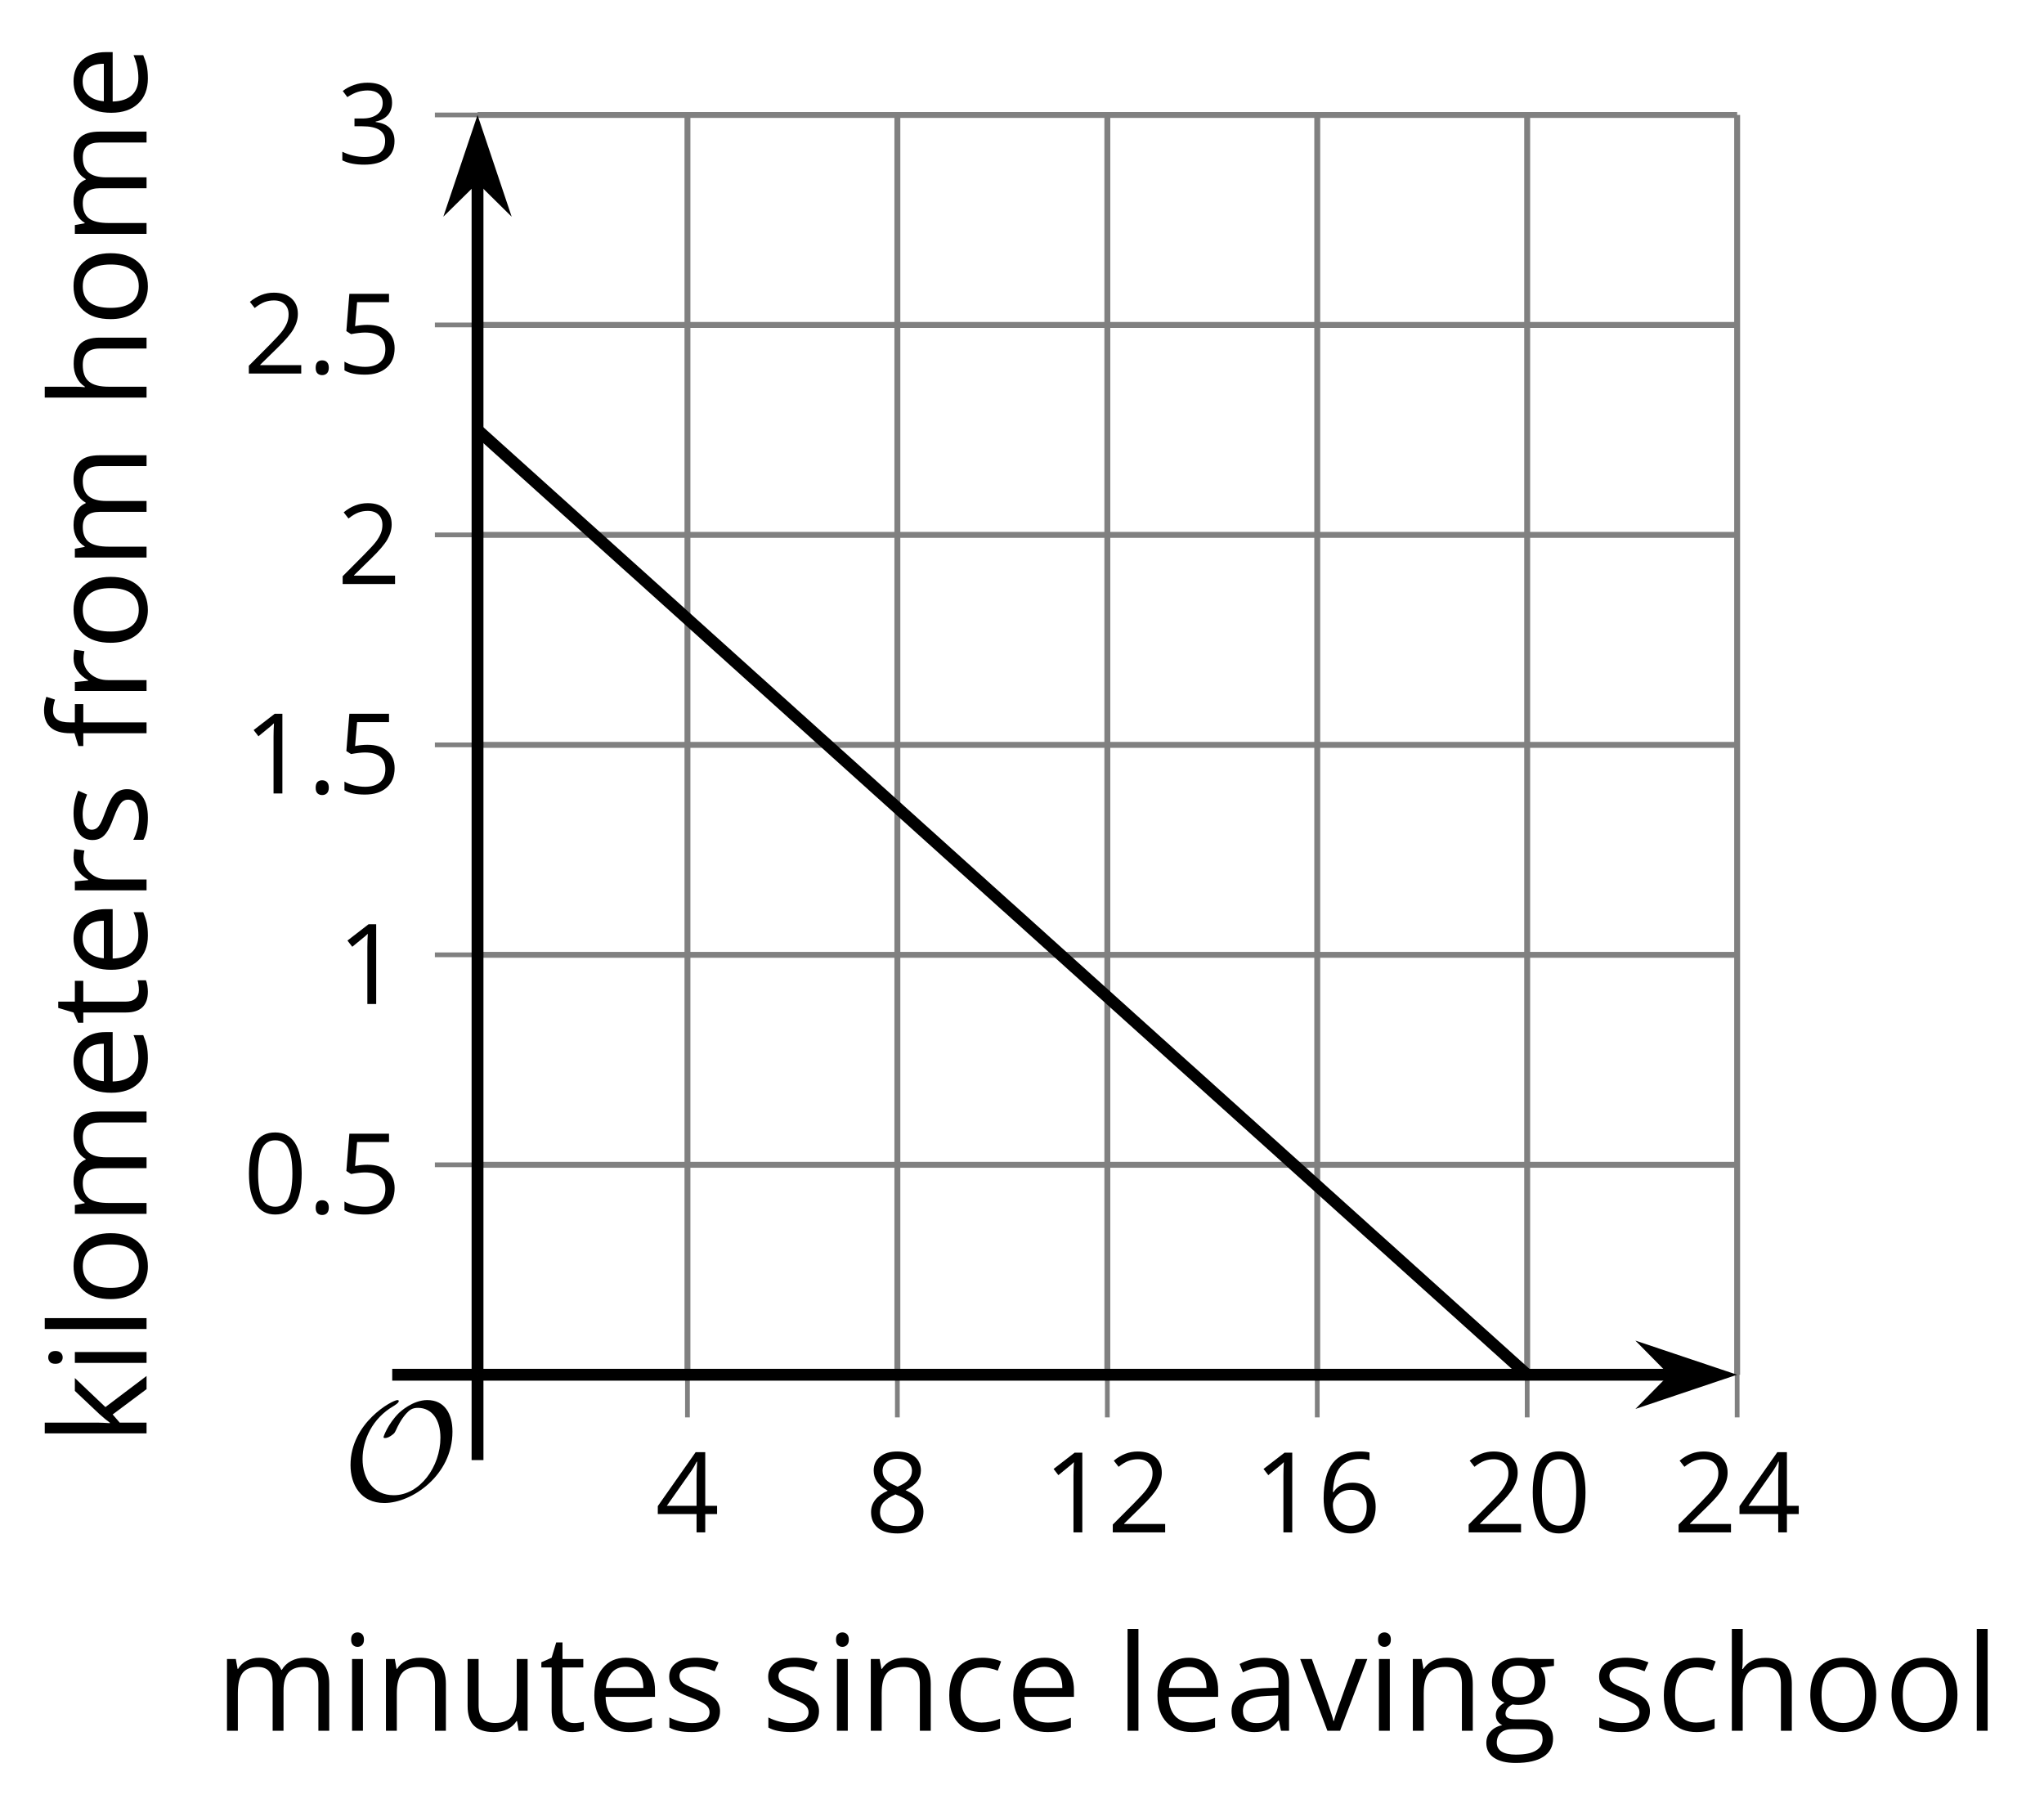<?xml version='1.0' encoding='UTF-8'?>
<!-- This file was generated by dvisvgm 2.1.3 -->
<svg height='152.661pt' version='1.1' viewBox='-72 -72 172.603 152.661' width='172.603pt' xmlns='http://www.w3.org/2000/svg' xmlns:xlink='http://www.w3.org/1999/xlink'>
<defs>
<path d='M9.289 -5.762C9.289 -7.281 8.62 -8.428 7.161 -8.428C5.918 -8.428 4.866 -7.424 4.782 -7.352C3.826 -6.408 3.467 -5.332 3.467 -5.308C3.467 -5.236 3.527 -5.224 3.587 -5.224C3.814 -5.224 4.005 -5.344 4.184 -5.475C4.399 -5.631 4.411 -5.667 4.543 -5.942C4.651 -6.181 4.926 -6.767 5.368 -7.269C5.655 -7.592 5.894 -7.771 6.372 -7.771C7.532 -7.771 8.273 -6.814 8.273 -5.248C8.273 -2.809 6.539 -0.395 4.328 -0.395C2.63 -0.395 1.698 -1.745 1.698 -3.455C1.698 -5.081 2.534 -6.874 4.28 -7.902C4.399 -7.974 4.758 -8.189 4.758 -8.345C4.758 -8.428 4.663 -8.428 4.639 -8.428C4.22 -8.428 0.681 -6.528 0.681 -2.941C0.681 -1.267 1.554 0.263 3.539 0.263C5.87 0.263 9.289 -2.08 9.289 -5.762Z' id='g0-79'/>
<path d='M0.7 -0.488C0.7 -0.267 0.75 -0.11 0.856 -0.009C0.958 0.083 1.087 0.134 1.243 0.134C1.418 0.134 1.556 0.078 1.657 -0.028S1.809 -0.29 1.809 -0.488C1.809 -0.695 1.759 -0.847 1.657 -0.958C1.561 -1.059 1.423 -1.114 1.243 -1.114C1.068 -1.114 0.935 -1.059 0.838 -0.958C0.746 -0.847 0.7 -0.695 0.7 -0.488Z' id='g2-14'/>
<path d='M4.922 -3.375C4.922 -4.498 4.733 -5.355 4.355 -5.948C3.973 -6.542 3.421 -6.837 2.689 -6.837C1.938 -6.837 1.381 -6.552 1.018 -5.985S0.47 -4.549 0.47 -3.375C0.47 -2.238 0.658 -1.377 1.036 -0.792C1.413 -0.203 1.966 0.092 2.689 0.092C3.444 0.092 4.006 -0.193 4.374 -0.769C4.738 -1.344 4.922 -2.21 4.922 -3.375ZM1.243 -3.375C1.243 -4.355 1.358 -5.064 1.588 -5.506C1.819 -5.953 2.187 -6.174 2.689 -6.174C3.2 -6.174 3.568 -5.948 3.794 -5.497C4.024 -5.051 4.139 -4.342 4.139 -3.375S4.024 -1.699 3.794 -1.243C3.568 -0.792 3.2 -0.566 2.689 -0.566C2.187 -0.566 1.819 -0.792 1.588 -1.234C1.358 -1.685 1.243 -2.394 1.243 -3.375Z' id='g2-16'/>
<path d='M3.292 0V-6.731H2.647L0.866 -5.355L1.271 -4.83C1.92 -5.359 2.288 -5.658 2.366 -5.727S2.518 -5.866 2.583 -5.93C2.56 -5.576 2.546 -5.198 2.546 -4.797V0H3.292Z' id='g2-17'/>
<path d='M4.885 0V-0.709H1.423V-0.746L2.896 -2.187C3.554 -2.827 4.001 -3.352 4.24 -3.771S4.599 -4.609 4.599 -5.037C4.599 -5.585 4.42 -6.018 4.061 -6.344C3.702 -6.667 3.204 -6.828 2.574 -6.828C1.842 -6.828 1.169 -6.57 0.548 -6.054L0.953 -5.534C1.262 -5.778 1.538 -5.944 1.786 -6.036C2.04 -6.128 2.302 -6.174 2.583 -6.174C2.97 -6.174 3.273 -6.068 3.49 -5.856C3.706 -5.649 3.817 -5.364 3.817 -5.005C3.817 -4.751 3.775 -4.512 3.688 -4.291S3.471 -3.844 3.301 -3.61S2.772 -2.988 2.233 -2.44L0.46 -0.658V0H4.885Z' id='g2-18'/>
<path d='M4.632 -5.147C4.632 -5.668 4.452 -6.077 4.088 -6.381C3.725 -6.676 3.218 -6.828 2.564 -6.828C2.164 -6.828 1.786 -6.768 1.427 -6.639C1.064 -6.519 0.746 -6.344 0.47 -6.128L0.856 -5.612C1.192 -5.829 1.487 -5.976 1.75 -6.054S2.288 -6.174 2.583 -6.174C2.97 -6.174 3.278 -6.082 3.499 -5.893C3.729 -5.704 3.84 -5.447 3.84 -5.12C3.84 -4.71 3.688 -4.388 3.379 -4.153C3.071 -3.923 2.657 -3.808 2.132 -3.808H1.459V-3.149H2.122C3.407 -3.149 4.047 -2.739 4.047 -1.925C4.047 -1.013 3.467 -0.557 2.302 -0.557C2.007 -0.557 1.694 -0.594 1.363 -0.672C1.036 -0.746 0.723 -0.856 0.433 -0.999V-0.272C0.714 -0.138 0.999 -0.041 1.298 0.009C1.593 0.064 1.92 0.092 2.274 0.092C3.094 0.092 3.725 -0.083 4.171 -0.424C4.618 -0.769 4.839 -1.266 4.839 -1.906C4.839 -2.353 4.71 -2.716 4.448 -2.993S3.785 -3.439 3.246 -3.508V-3.545C3.688 -3.637 4.029 -3.821 4.273 -4.093C4.512 -4.365 4.632 -4.719 4.632 -5.147Z' id='g2-19'/>
<path d='M5.203 -1.547V-2.242H4.204V-6.768H3.393L0.198 -2.215V-1.547H3.471V0H4.204V-1.547H5.203ZM3.471 -2.242H0.962L3.066 -5.235C3.195 -5.428 3.333 -5.672 3.481 -5.967H3.518C3.485 -5.414 3.471 -4.917 3.471 -4.48V-2.242Z' id='g2-20'/>
<path d='M2.564 -4.111C2.215 -4.111 1.865 -4.075 1.51 -4.006L1.68 -6.027H4.374V-6.731H1.027L0.773 -3.582L1.169 -3.329C1.657 -3.416 2.049 -3.462 2.339 -3.462C3.49 -3.462 4.065 -2.993 4.065 -2.053C4.065 -1.57 3.913 -1.202 3.619 -0.948C3.315 -0.695 2.896 -0.566 2.357 -0.566C2.049 -0.566 1.731 -0.608 1.413 -0.681C1.096 -0.764 0.829 -0.87 0.612 -1.008V-0.272C1.013 -0.028 1.588 0.092 2.348 0.092C3.126 0.092 3.739 -0.106 4.18 -0.502C4.627 -0.898 4.848 -1.446 4.848 -2.141C4.848 -2.753 4.646 -3.232 4.236 -3.582C3.831 -3.936 3.273 -4.111 2.564 -4.111Z' id='g2-21'/>
<path d='M0.539 -2.878C0.539 -1.943 0.741 -1.215 1.151 -0.691C1.561 -0.17 2.113 0.092 2.808 0.092C3.458 0.092 3.978 -0.11 4.355 -0.506C4.742 -0.912 4.931 -1.459 4.931 -2.159C4.931 -2.785 4.756 -3.283 4.411 -3.646C4.061 -4.01 3.582 -4.194 2.979 -4.194C2.247 -4.194 1.713 -3.932 1.377 -3.402H1.321C1.358 -4.365 1.565 -5.074 1.948 -5.525C2.33 -5.971 2.878 -6.197 3.6 -6.197C3.904 -6.197 4.176 -6.16 4.411 -6.082V-6.74C4.213 -6.8 3.936 -6.828 3.591 -6.828C2.583 -6.828 1.823 -6.501 1.308 -5.847C0.797 -5.189 0.539 -4.199 0.539 -2.878ZM2.799 -0.557C2.509 -0.557 2.251 -0.635 2.026 -0.797C1.805 -0.958 1.63 -1.174 1.506 -1.446S1.321 -2.012 1.321 -2.33C1.321 -2.546 1.39 -2.753 1.529 -2.951C1.662 -3.149 1.846 -3.306 2.076 -3.421S2.56 -3.591 2.836 -3.591C3.283 -3.591 3.614 -3.462 3.84 -3.209S4.176 -2.606 4.176 -2.159C4.176 -1.639 4.056 -1.243 3.812 -0.967C3.573 -0.695 3.237 -0.557 2.799 -0.557Z' id='g2-22'/>
<path d='M2.689 -6.828C2.086 -6.828 1.602 -6.685 1.243 -6.39C0.879 -6.105 0.7 -5.714 0.7 -5.226C0.7 -4.88 0.792 -4.572 0.976 -4.291C1.16 -4.015 1.464 -3.757 1.888 -3.518C0.948 -3.089 0.479 -2.486 0.479 -1.717C0.479 -1.142 0.672 -0.695 1.059 -0.378C1.446 -0.064 1.998 0.092 2.716 0.092C3.393 0.092 3.927 -0.074 4.319 -0.405C4.71 -0.741 4.903 -1.188 4.903 -1.745C4.903 -2.122 4.788 -2.454 4.558 -2.744C4.328 -3.029 3.941 -3.301 3.393 -3.564C3.844 -3.789 4.171 -4.038 4.378 -4.309S4.687 -4.885 4.687 -5.216C4.687 -5.718 4.507 -6.114 4.148 -6.4S3.301 -6.828 2.689 -6.828ZM1.234 -1.699C1.234 -2.03 1.335 -2.316 1.542 -2.551C1.75 -2.79 2.081 -3.006 2.537 -3.204C3.131 -2.988 3.55 -2.762 3.789 -2.532C4.029 -2.297 4.148 -2.035 4.148 -1.736C4.148 -1.363 4.019 -1.068 3.766 -0.852S3.154 -0.529 2.698 -0.529C2.233 -0.529 1.874 -0.631 1.621 -0.838C1.363 -1.045 1.234 -1.331 1.234 -1.699ZM2.68 -6.206C3.071 -6.206 3.375 -6.114 3.6 -5.93C3.821 -5.75 3.932 -5.502 3.932 -5.193C3.932 -4.913 3.84 -4.664 3.656 -4.452C3.476 -4.24 3.163 -4.042 2.726 -3.858C2.238 -4.061 1.901 -4.263 1.722 -4.466S1.45 -4.913 1.45 -5.193C1.45 -5.502 1.561 -5.746 1.777 -5.93S2.297 -6.206 2.68 -6.206Z' id='g2-24'/>
<path d='M3.913 0H4.48V-3.444C4.48 -4.033 4.337 -4.461 4.042 -4.728C3.757 -4.995 3.31 -5.129 2.707 -5.129C2.408 -5.129 2.113 -5.092 1.814 -5.014C1.519 -4.936 1.248 -4.83 0.999 -4.696L1.234 -4.111C1.763 -4.369 2.242 -4.498 2.661 -4.498C3.034 -4.498 3.306 -4.401 3.481 -4.217C3.646 -4.024 3.734 -3.734 3.734 -3.338V-3.025L2.878 -2.997C1.248 -2.947 0.433 -2.413 0.433 -1.395C0.433 -0.921 0.576 -0.552 0.856 -0.295C1.142 -0.037 1.533 0.092 2.035 0.092C2.408 0.092 2.721 0.037 2.974 -0.074C3.223 -0.189 3.471 -0.401 3.725 -0.718H3.762L3.913 0ZM2.187 -0.539C1.888 -0.539 1.653 -0.612 1.483 -0.755C1.317 -0.898 1.234 -1.11 1.234 -1.386C1.234 -1.74 1.367 -1.998 1.639 -2.164C1.906 -2.334 2.343 -2.426 2.951 -2.449L3.715 -2.482V-2.026C3.715 -1.556 3.582 -1.192 3.306 -0.93C3.039 -0.668 2.661 -0.539 2.187 -0.539Z' id='g2-65'/>
<path d='M2.827 0.092C3.338 0.092 3.766 0.005 4.102 -0.17V-0.847C3.66 -0.668 3.227 -0.576 2.808 -0.576C2.316 -0.576 1.948 -0.741 1.694 -1.073C1.446 -1.404 1.321 -1.878 1.321 -2.5C1.321 -3.808 1.832 -4.461 2.859 -4.461C3.011 -4.461 3.191 -4.438 3.389 -4.392C3.587 -4.351 3.771 -4.296 3.941 -4.227L4.176 -4.876C4.038 -4.945 3.849 -5.009 3.605 -5.06S3.122 -5.138 2.878 -5.138C2.127 -5.138 1.547 -4.908 1.142 -4.448C0.732 -3.987 0.529 -3.333 0.529 -2.491C0.529 -1.667 0.727 -1.031 1.133 -0.58C1.529 -0.134 2.095 0.092 2.827 0.092Z' id='g2-67'/>
<path d='M2.942 0.092C3.283 0.092 3.573 0.064 3.812 0.018C4.056 -0.037 4.309 -0.12 4.581 -0.235V-0.916C4.052 -0.691 3.513 -0.576 2.97 -0.576C2.454 -0.576 2.053 -0.727 1.768 -1.036C1.487 -1.344 1.335 -1.791 1.321 -2.385H4.797V-2.868C4.797 -3.55 4.613 -4.098 4.245 -4.512C3.877 -4.931 3.375 -5.138 2.744 -5.138C2.067 -5.138 1.533 -4.899 1.133 -4.42C0.727 -3.941 0.529 -3.297 0.529 -2.482C0.529 -1.676 0.746 -1.045 1.179 -0.589C1.607 -0.134 2.196 0.092 2.942 0.092ZM2.735 -4.498C3.135 -4.498 3.439 -4.369 3.656 -4.116C3.872 -3.858 3.978 -3.49 3.978 -3.006H1.34C1.381 -3.471 1.524 -3.84 1.768 -4.102C2.007 -4.365 2.33 -4.498 2.735 -4.498Z' id='g2-69'/>
<path d='M3.085 -4.452V-5.046H1.8V-5.373C1.8 -5.797 1.869 -6.105 2.007 -6.298C2.145 -6.487 2.357 -6.584 2.647 -6.584C2.855 -6.584 3.108 -6.538 3.402 -6.441L3.6 -7.053C3.241 -7.159 2.928 -7.215 2.661 -7.215C1.579 -7.215 1.036 -6.593 1.036 -5.355V-5.074L0.134 -4.797V-4.452H1.036V0H1.8V-4.452H3.085Z' id='g2-70'/>
<path d='M4.94 -5.046H3.195C2.983 -5.106 2.744 -5.138 2.482 -5.138C1.874 -5.138 1.404 -4.991 1.073 -4.687C0.741 -4.392 0.576 -3.964 0.576 -3.412C0.576 -3.08 0.658 -2.785 0.82 -2.528C0.985 -2.27 1.197 -2.086 1.459 -1.98C1.248 -1.851 1.091 -1.717 0.994 -1.579S0.847 -1.28 0.847 -1.096C0.847 -0.935 0.893 -0.792 0.976 -0.668C1.068 -0.543 1.174 -0.456 1.303 -0.396C0.948 -0.318 0.672 -0.166 0.474 0.06S0.18 0.548 0.18 0.856C0.18 1.303 0.359 1.653 0.718 1.897C1.073 2.141 1.584 2.265 2.242 2.265C3.103 2.265 3.757 2.118 4.204 1.823C4.65 1.533 4.876 1.105 4.876 0.548C4.876 0.11 4.728 -0.226 4.438 -0.456C4.144 -0.686 3.725 -0.801 3.177 -0.801H2.284C2.007 -0.801 1.814 -0.833 1.699 -0.902C1.584 -0.967 1.529 -1.068 1.529 -1.206C1.529 -1.469 1.69 -1.685 2.017 -1.855C2.15 -1.832 2.288 -1.819 2.44 -1.819C3.029 -1.819 3.494 -1.966 3.831 -2.261S4.337 -2.951 4.337 -3.444C4.337 -3.66 4.305 -3.858 4.236 -4.033C4.167 -4.204 4.093 -4.346 4.006 -4.452L4.94 -4.563V-5.046ZM0.916 0.847C0.916 0.539 1.013 0.299 1.206 0.134S1.671 -0.115 2.017 -0.115H2.933C3.398 -0.115 3.715 -0.064 3.886 0.046C4.056 0.147 4.139 0.341 4.139 0.612C4.139 0.939 3.987 1.202 3.674 1.39C3.37 1.584 2.891 1.68 2.251 1.68C1.823 1.68 1.492 1.611 1.262 1.469S0.916 1.119 0.916 0.847ZM1.331 -3.43C1.331 -3.812 1.427 -4.098 1.621 -4.291S2.09 -4.581 2.449 -4.581C3.204 -4.581 3.582 -4.204 3.582 -3.444C3.582 -2.721 3.209 -2.357 2.463 -2.357C2.109 -2.357 1.828 -2.449 1.63 -2.629S1.331 -3.076 1.331 -3.43Z' id='g2-71'/>
<path d='M4.263 0H5.028V-3.292C5.028 -3.932 4.871 -4.397 4.567 -4.687C4.254 -4.982 3.794 -5.129 3.177 -5.129C2.822 -5.129 2.505 -5.06 2.228 -4.917C1.948 -4.779 1.736 -4.59 1.584 -4.346H1.538C1.561 -4.517 1.575 -4.733 1.575 -4.995V-7.164H0.81V0H1.575V-2.638C1.575 -3.297 1.694 -3.766 1.943 -4.056C2.182 -4.346 2.574 -4.489 3.103 -4.489C3.504 -4.489 3.794 -4.388 3.983 -4.185S4.263 -3.674 4.263 -3.264V0Z' id='g2-72'/>
<path d='M1.575 0V-5.046H0.81V0H1.575ZM0.746 -6.413C0.746 -6.243 0.787 -6.114 0.875 -6.031C0.962 -5.944 1.068 -5.902 1.197 -5.902C1.321 -5.902 1.427 -5.944 1.515 -6.031C1.602 -6.114 1.648 -6.243 1.648 -6.413S1.602 -6.713 1.515 -6.796S1.321 -6.92 1.197 -6.92C1.068 -6.92 0.962 -6.878 0.875 -6.796C0.787 -6.717 0.746 -6.588 0.746 -6.413Z' id='g2-73'/>
<path d='M1.565 -2.583H1.529C1.552 -2.937 1.565 -3.195 1.565 -3.366V-7.164H0.81V0H1.565V-1.888L2.141 -2.385L3.923 0H4.848L2.661 -2.896L4.705 -5.046H3.798L2.169 -3.32C1.897 -3.016 1.699 -2.772 1.565 -2.583Z' id='g2-75'/>
<path d='M1.575 0V-7.164H0.81V0H1.575Z' id='g2-76'/>
<path d='M7.242 0H8.006V-3.292C8.006 -3.936 7.864 -4.406 7.578 -4.696C7.297 -4.991 6.869 -5.138 6.298 -5.138C5.935 -5.138 5.608 -5.06 5.322 -4.908S4.82 -4.544 4.669 -4.282H4.632C4.388 -4.853 3.872 -5.138 3.085 -5.138C2.758 -5.138 2.468 -5.069 2.201 -4.931C1.943 -4.793 1.736 -4.599 1.593 -4.355H1.556L1.432 -5.046H0.81V0H1.575V-2.647C1.575 -3.301 1.685 -3.771 1.906 -4.061C2.132 -4.346 2.482 -4.489 2.96 -4.489C3.324 -4.489 3.596 -4.388 3.766 -4.19C3.936 -3.987 4.024 -3.683 4.024 -3.283V0H4.788V-2.818C4.788 -3.384 4.903 -3.808 5.129 -4.079S5.709 -4.489 6.183 -4.489C6.547 -4.489 6.814 -4.388 6.984 -4.19C7.155 -3.987 7.242 -3.683 7.242 -3.283V0Z' id='g2-77'/>
<path d='M4.263 0H5.028V-3.292C5.028 -3.936 4.876 -4.406 4.567 -4.696C4.259 -4.991 3.803 -5.138 3.195 -5.138C2.85 -5.138 2.532 -5.069 2.251 -4.936C1.971 -4.797 1.75 -4.604 1.593 -4.355H1.556L1.432 -5.046H0.81V0H1.575V-2.647C1.575 -3.306 1.699 -3.775 1.943 -4.061S2.574 -4.489 3.103 -4.489C3.504 -4.489 3.794 -4.388 3.983 -4.185S4.263 -3.674 4.263 -3.264V0Z' id='g2-78'/>
<path d='M5.166 -2.528C5.166 -3.329 4.959 -3.964 4.54 -4.434C4.125 -4.903 3.564 -5.138 2.859 -5.138C2.127 -5.138 1.556 -4.908 1.146 -4.448C0.737 -3.992 0.529 -3.352 0.529 -2.528C0.529 -1.998 0.626 -1.533 0.815 -1.137S1.275 -0.437 1.625 -0.226S2.376 0.092 2.827 0.092C3.559 0.092 4.13 -0.138 4.544 -0.599C4.959 -1.064 5.166 -1.704 5.166 -2.528ZM1.321 -2.528C1.321 -3.177 1.45 -3.669 1.704 -3.996S2.334 -4.489 2.836 -4.489C3.343 -4.489 3.725 -4.323 3.987 -3.987C4.245 -3.656 4.374 -3.168 4.374 -2.528C4.374 -1.878 4.245 -1.39 3.987 -1.05C3.725 -0.718 3.347 -0.548 2.845 -0.548S1.966 -0.718 1.708 -1.054S1.321 -1.883 1.321 -2.528Z' id='g2-79'/>
<path d='M3.112 -5.138C2.795 -5.138 2.505 -5.051 2.242 -4.871S1.754 -4.438 1.565 -4.111H1.529L1.441 -5.046H0.81V0H1.575V-2.707C1.575 -3.2 1.722 -3.614 2.007 -3.946C2.302 -4.277 2.647 -4.443 3.057 -4.443C3.218 -4.443 3.402 -4.42 3.61 -4.374L3.715 -5.083C3.536 -5.12 3.338 -5.138 3.112 -5.138Z' id='g2-82'/>
<path d='M4.065 -1.377C4.065 -1.713 3.959 -1.989 3.748 -2.21C3.541 -2.431 3.135 -2.652 2.537 -2.868C2.099 -3.029 1.805 -3.154 1.653 -3.241S1.39 -3.416 1.317 -3.513C1.252 -3.61 1.215 -3.725 1.215 -3.858C1.215 -4.056 1.308 -4.213 1.492 -4.328S1.948 -4.498 2.311 -4.498C2.721 -4.498 3.181 -4.392 3.688 -4.185L3.959 -4.807C3.439 -5.028 2.91 -5.138 2.366 -5.138C1.782 -5.138 1.326 -5.018 0.99 -4.779C0.654 -4.544 0.488 -4.217 0.488 -3.808C0.488 -3.577 0.534 -3.379 0.635 -3.214C0.727 -3.048 0.875 -2.901 1.077 -2.772C1.271 -2.638 1.607 -2.486 2.076 -2.311C2.569 -2.122 2.901 -1.957 3.076 -1.814C3.241 -1.676 3.329 -1.51 3.329 -1.312C3.329 -1.05 3.223 -0.856 3.006 -0.727C2.79 -0.603 2.486 -0.539 2.086 -0.539C1.828 -0.539 1.561 -0.576 1.28 -0.645C1.004 -0.714 0.746 -0.81 0.502 -0.935V-0.226C0.875 -0.014 1.4 0.092 2.067 0.092C2.698 0.092 3.191 -0.037 3.541 -0.29S4.065 -0.907 4.065 -1.377Z' id='g2-83'/>
<path d='M2.44 -0.539C2.187 -0.539 1.989 -0.622 1.846 -0.783S1.63 -1.179 1.63 -1.483V-4.452H3.094V-5.046H1.63V-6.215H1.188L0.866 -5.138L0.143 -4.82V-4.452H0.866V-1.45C0.866 -0.424 1.354 0.092 2.33 0.092C2.459 0.092 2.606 0.078 2.762 0.055C2.928 0.028 3.048 -0.005 3.131 -0.046V-0.631C3.057 -0.608 2.956 -0.589 2.832 -0.571C2.707 -0.548 2.574 -0.539 2.44 -0.539Z' id='g2-84'/>
<path d='M1.529 -5.046H0.755V-1.745C0.755 -1.105 0.907 -0.635 1.215 -0.345C1.519 -0.055 1.98 0.092 2.592 0.092C2.947 0.092 3.264 0.028 3.545 -0.106C3.821 -0.239 4.038 -0.428 4.194 -0.677H4.236L4.346 0H4.977V-5.046H4.213V-2.394C4.213 -1.74 4.088 -1.271 3.849 -0.981C3.6 -0.691 3.218 -0.548 2.689 -0.548C2.288 -0.548 1.998 -0.649 1.809 -0.852S1.529 -1.363 1.529 -1.773V-5.046Z' id='g2-85'/>
<path d='M1.915 0H2.808L4.724 -5.046H3.904C3.278 -3.329 2.873 -2.215 2.698 -1.704C2.514 -1.188 2.408 -0.852 2.376 -0.691H2.339C2.297 -0.898 2.15 -1.354 1.906 -2.053L0.82 -5.046H0L1.915 0Z' id='g2-86'/>
<use id='g7-65' transform='scale(1.2)' xlink:href='#g2-65'/>
<use id='g7-67' transform='scale(1.2)' xlink:href='#g2-67'/>
<use id='g7-69' transform='scale(1.2)' xlink:href='#g2-69'/>
<use id='g7-70' transform='scale(1.2)' xlink:href='#g2-70'/>
<use id='g7-71' transform='scale(1.2)' xlink:href='#g2-71'/>
<use id='g7-72' transform='scale(1.2)' xlink:href='#g2-72'/>
<use id='g7-73' transform='scale(1.2)' xlink:href='#g2-73'/>
<use id='g7-75' transform='scale(1.2)' xlink:href='#g2-75'/>
<use id='g7-76' transform='scale(1.2)' xlink:href='#g2-76'/>
<use id='g7-77' transform='scale(1.2)' xlink:href='#g2-77'/>
<use id='g7-78' transform='scale(1.2)' xlink:href='#g2-78'/>
<use id='g7-79' transform='scale(1.2)' xlink:href='#g2-79'/>
<use id='g7-82' transform='scale(1.2)' xlink:href='#g2-82'/>
<use id='g7-83' transform='scale(1.2)' xlink:href='#g2-83'/>
<use id='g7-84' transform='scale(1.2)' xlink:href='#g2-84'/>
<use id='g7-85' transform='scale(1.2)' xlink:href='#g2-85'/>
<use id='g7-86' transform='scale(1.2)' xlink:href='#g2-86'/>
</defs>
<g id='page1'>
<path d='M-13.949 44.07V-62.293M3.777 44.07V-62.293M21.508 44.07V-62.293M39.234 44.07V-62.293M56.961 44.07V-62.293M74.692 44.07V-62.293' fill='none' stroke='#808080' stroke-linejoin='bevel' stroke-miterlimit='10.037' stroke-width='0.5'/>
<path d='M-31.676 26.344H74.692M-31.676 8.617H74.692M-31.676 -9.109H74.692M-31.676 -26.84H74.692M-31.676 -44.566H74.692M-31.676 -62.293H74.692' fill='none' stroke='#808080' stroke-linejoin='bevel' stroke-miterlimit='10.037' stroke-width='0.5'/>
<path d='M-13.949 47.672V40.473M3.777 47.672V40.473M21.508 47.672V40.473M39.234 47.672V40.473M56.961 47.672V40.473M74.692 47.672V40.473' fill='none' stroke='#808080' stroke-linejoin='bevel' stroke-miterlimit='10.037' stroke-width='0.4'/>
<path d='M-35.277 26.344H-28.078M-35.277 8.617H-28.078M-35.277 -9.109H-28.078M-35.277 -26.84H-28.078M-35.277 -44.566H-28.078M-35.277 -62.293H-28.078' fill='none' stroke='#808080' stroke-linejoin='bevel' stroke-miterlimit='10.037' stroke-width='0.4'/>
<path d='M-31.676 44.07H69.399' fill='none' stroke='#000000' stroke-linejoin='bevel' stroke-miterlimit='10.037' stroke-width='1'/>
<path d='M73.117 44.07L67.926 42.328L69.645 44.07L67.926 45.816Z'/>
<path d='M73.117 44.07L67.926 42.328L69.645 44.07L67.926 45.816Z' fill='none' stroke='#000000' stroke-miterlimit='10.037' stroke-width='1'/>
<path d='M-31.676 44.07V-57' fill='none' stroke='#000000' stroke-linejoin='bevel' stroke-miterlimit='10.037' stroke-width='1'/>
<path d='M-31.676 -60.719L-33.422 -55.531L-31.676 -57.25L-29.934 -55.531Z'/>
<path d='M-31.676 -60.719L-33.422 -55.531L-31.676 -57.25L-29.934 -55.531Z' fill='none' stroke='#000000' stroke-miterlimit='10.037' stroke-width='1'/>
<g transform='matrix(1 0 0 1 -25.298 49.896)'>
<use x='8.647' xlink:href='#g2-20' y='7.482'/>
</g>
<g transform='matrix(1 0 0 1 -7.57 49.896)'>
<use x='8.647' xlink:href='#g2-24' y='7.482'/>
</g>
<g transform='matrix(1 0 0 1 7.456 49.896)'>
<use x='8.647' xlink:href='#g2-17' y='7.482'/>
<use x='14.051' xlink:href='#g2-18' y='7.482'/>
</g>
<g transform='matrix(1 0 0 1 25.183 49.896)'>
<use x='8.647' xlink:href='#g2-17' y='7.482'/>
<use x='14.051' xlink:href='#g2-22' y='7.482'/>
</g>
<g transform='matrix(1 0 0 1 42.911 49.896)'>
<use x='8.647' xlink:href='#g2-18' y='7.482'/>
<use x='14.051' xlink:href='#g2-16' y='7.482'/>
</g>
<g transform='matrix(1 0 0 1 60.639 49.896)'>
<use x='8.647' xlink:href='#g2-18' y='7.482'/>
<use x='14.051' xlink:href='#g2-20' y='7.482'/>
</g>
<g transform='matrix(1 0 0 1 -60.094 22.968)'>
<use x='8.647' xlink:href='#g2-16' y='7.482'/>
<use x='14.051' xlink:href='#g2-14' y='7.482'/>
<use x='16.569' xlink:href='#g2-21' y='7.482'/>
</g>
<g transform='matrix(1 0 0 1 -52.172 5.285)'>
<use x='8.647' xlink:href='#g2-17' y='7.482'/>
</g>
<g transform='matrix(1 0 0 1 -60.094 -12.488)'>
<use x='8.647' xlink:href='#g2-17' y='7.482'/>
<use x='14.051' xlink:href='#g2-14' y='7.482'/>
<use x='16.569' xlink:href='#g2-21' y='7.482'/>
</g>
<g transform='matrix(1 0 0 1 -52.172 -30.171)'>
<use x='8.647' xlink:href='#g2-18' y='7.482'/>
</g>
<g transform='matrix(1 0 0 1 -60.094 -47.943)'>
<use x='8.647' xlink:href='#g2-18' y='7.482'/>
<use x='14.051' xlink:href='#g2-14' y='7.482'/>
<use x='16.569' xlink:href='#g2-21' y='7.482'/>
</g>
<g transform='matrix(1 0 0 1 -52.172 -65.671)'>
<use x='8.647' xlink:href='#g2-19' y='7.482'/>
</g>
<path d='M-31.676 -35.703L-31.23 -35.301L-30.785 -34.902L-30.34 -34.5L-29.895 -34.098L-29.449 -33.699L-29.004 -33.297L-28.559 -32.898L-28.113 -32.496L-27.668 -32.094L-27.223 -31.695L-26.777 -31.293L-26.332 -30.891L-25.887 -30.492L-25.441 -30.09L-24.996 -29.691L-24.551 -29.289L-24.105 -28.887L-23.66 -28.488L-23.215 -28.086L-22.77 -27.684L-22.324 -27.285L-21.879 -26.883L-21.434 -26.484L-20.988 -26.082L-20.543 -25.68L-20.098 -25.281L-19.652 -24.879L-19.207 -24.477L-18.762 -24.078L-18.312 -23.676L-17.867 -23.277L-17.422 -22.875L-16.977 -22.473L-16.531 -22.074L-16.086 -21.672L-15.641 -21.27L-15.195 -20.871L-14.75 -20.469L-14.305 -20.07L-13.859 -19.668L-13.414 -19.266L-12.969 -18.867L-12.523 -18.465L-12.078 -18.062L-11.633 -17.664L-11.188 -17.262L-10.742 -16.863L-10.297 -16.461L-9.851 -16.059L-9.406 -15.66L-8.961 -15.258L-8.516 -14.855L-8.07 -14.457L-7.625 -14.055L-7.18 -13.656L-6.734 -13.254L-6.289 -12.852L-5.844 -12.453L-5.398 -12.051L-4.953 -11.648L-4.508 -11.25L-4.062 -10.848L-3.617 -10.449L-3.172 -10.047L-2.727 -9.645L-2.277 -9.246L-1.832 -8.844L-1.387 -8.441L-0.941 -8.043L-0.496 -7.641L-0.051 -7.242L0.395 -6.84L0.84 -6.438L1.285 -6.039L1.73 -5.637L2.176 -5.234L2.621 -4.836L3.066 -4.434L3.512 -4.035L3.957 -3.633L4.402 -3.231L4.848 -2.832L5.293 -2.43L5.738 -2.027L6.184 -1.629L6.629 -1.227L7.074 -0.828L7.52 -0.426L7.965 -0.023L8.41 0.375L8.855 0.777L9.301 1.18L9.746 1.578L10.191 1.98L10.637 2.379L11.082 2.781L11.527 3.184L11.973 3.582L12.418 3.984L12.863 4.387L13.312 4.785L13.758 5.188L14.203 5.586L14.649 5.988L15.094 6.391L15.539 6.789L15.984 7.191L16.43 7.594L16.875 7.992L17.32 8.395L17.766 8.793L18.211 9.195L18.656 9.598L19.102 9.996L19.547 10.398L19.992 10.801L20.438 11.199L20.883 11.602L21.328 12L21.773 12.402L22.219 12.805L22.664 13.203L23.109 13.605L23.555 14.008L24 14.406L24.445 14.809L24.891 15.207L25.336 15.609L25.781 16.012L26.227 16.41L26.672 16.812L27.117 17.215L27.562 17.613L28.008 18.016L28.453 18.414L28.902 18.816L29.348 19.219L29.793 19.617L30.238 20.02L30.684 20.422L31.129 20.82L31.574 21.223L32.02 21.621L32.465 22.023L32.91 22.426L33.355 22.824L33.801 23.227L34.246 23.629L34.691 24.027L35.137 24.43L35.582 24.828L36.027 25.23L36.473 25.633L36.918 26.031L37.363 26.434L37.809 26.836L38.254 27.234L38.699 27.637L39.145 28.035L39.59 28.438L40.035 28.84L40.48 29.238L40.926 29.641L41.371 30.043L41.816 30.441L42.262 30.844L42.707 31.242L43.152 31.645L43.598 32.047L44.043 32.445L44.492 32.848L44.938 33.25L45.383 33.648L45.828 34.051L46.273 34.449L46.719 34.852L47.164 35.254L47.609 35.652L48.055 36.055L48.5 36.457L48.945 36.855L49.391 37.258L49.836 37.656L50.281 38.059L50.727 38.461L51.172 38.859L51.617 39.262L52.062 39.664L52.508 40.062L52.953 40.465L53.398 40.863L53.844 41.266L54.289 41.668L54.734 42.066L55.18 42.469L55.625 42.871L56.07 43.27L56.516 43.672L56.961 44.07' fill='none' stroke='#000000' stroke-linejoin='bevel' stroke-miterlimit='10.037' stroke-width='1'/>
<g transform='matrix(1 0 0 1 -51.729 47.155)'>
<use x='8.647' xlink:href='#g0-79' y='7.482'/>
</g>
<path d='M-31.676 51.273V44.07' fill='none' stroke='#000000' stroke-linejoin='bevel' stroke-miterlimit='10.037' stroke-width='1'/>
<path d='M-38.879 44.07H-31.676' fill='none' stroke='#000000' stroke-linejoin='bevel' stroke-miterlimit='10.037' stroke-width='1'/>
<g transform='matrix(1 0 0 1 -62.452 66.646)'>
<use x='8.647' xlink:href='#g7-77' y='7.482'/>
<use x='19.209' xlink:href='#g7-73' y='7.482'/>
<use x='22.071' xlink:href='#g7-78' y='7.482'/>
<use x='29.033' xlink:href='#g7-85' y='7.482'/>
<use x='35.995' xlink:href='#g7-84' y='7.482'/>
<use x='40.005' xlink:href='#g7-69' y='7.482'/>
<use x='46.376' xlink:href='#g7-83' y='7.482'/>
<use x='54.735' xlink:href='#g7-83' y='7.482'/>
<use x='60.152' xlink:href='#g7-73' y='7.482'/>
<use x='63.014' xlink:href='#g7-78' y='7.482'/>
<use x='69.977' xlink:href='#g7-67' y='7.482'/>
<use x='75.383' xlink:href='#g7-69' y='7.482'/>
<use x='84.696' xlink:href='#g7-76' y='7.482'/>
<use x='87.558' xlink:href='#g7-69' y='7.482'/>
<use x='93.929' xlink:href='#g7-65' y='7.482'/>
<use x='100.244' xlink:href='#g7-86' y='7.482'/>
<use x='105.923' xlink:href='#g7-73' y='7.482'/>
<use x='108.785' xlink:href='#g7-78' y='7.482'/>
<use x='115.747' xlink:href='#g7-71' y='7.482'/>
<use x='124.901' xlink:href='#g7-83' y='7.482'/>
<use x='130.318' xlink:href='#g7-67' y='7.482'/>
<use x='135.724' xlink:href='#g7-72' y='7.482'/>
<use x='142.686' xlink:href='#g7-79' y='7.482'/>
<use x='149.546' xlink:href='#g7-79' y='7.482'/>
<use x='156.406' xlink:href='#g7-76' y='7.482'/>
</g>
<g transform='matrix(0 -1 1 0 -67.106 58.64)'>
<use x='8.647' xlink:href='#g7-75' y='7.482'/>
<use x='14.598' xlink:href='#g7-73' y='7.482'/>
<use x='17.46' xlink:href='#g7-76' y='7.482'/>
<use x='20.322' xlink:href='#g7-79' y='7.482'/>
<use x='27.182' xlink:href='#g7-77' y='7.482'/>
<use x='37.744' xlink:href='#g7-69' y='7.482'/>
<use x='44.116' xlink:href='#g7-84' y='7.482'/>
<use x='48.125' xlink:href='#g7-69' y='7.482'/>
<use x='54.496' xlink:href='#g7-82' y='7.482'/>
<use x='59.13' xlink:href='#g7-83' y='7.482'/>
<use x='67.489' xlink:href='#g7-70' y='7.482'/>
<use x='71.328' xlink:href='#g7-82' y='7.482'/>
<use x='75.735' xlink:href='#g7-79' y='7.482'/>
<use x='82.595' xlink:href='#g7-77' y='7.482'/>
<use x='96.099' xlink:href='#g7-72' y='7.482'/>
<use x='103.061' xlink:href='#g7-79' y='7.482'/>
<use x='109.92' xlink:href='#g7-77' y='7.482'/>
<use x='120.483' xlink:href='#g7-69' y='7.482'/>
</g>
</g>
</svg>